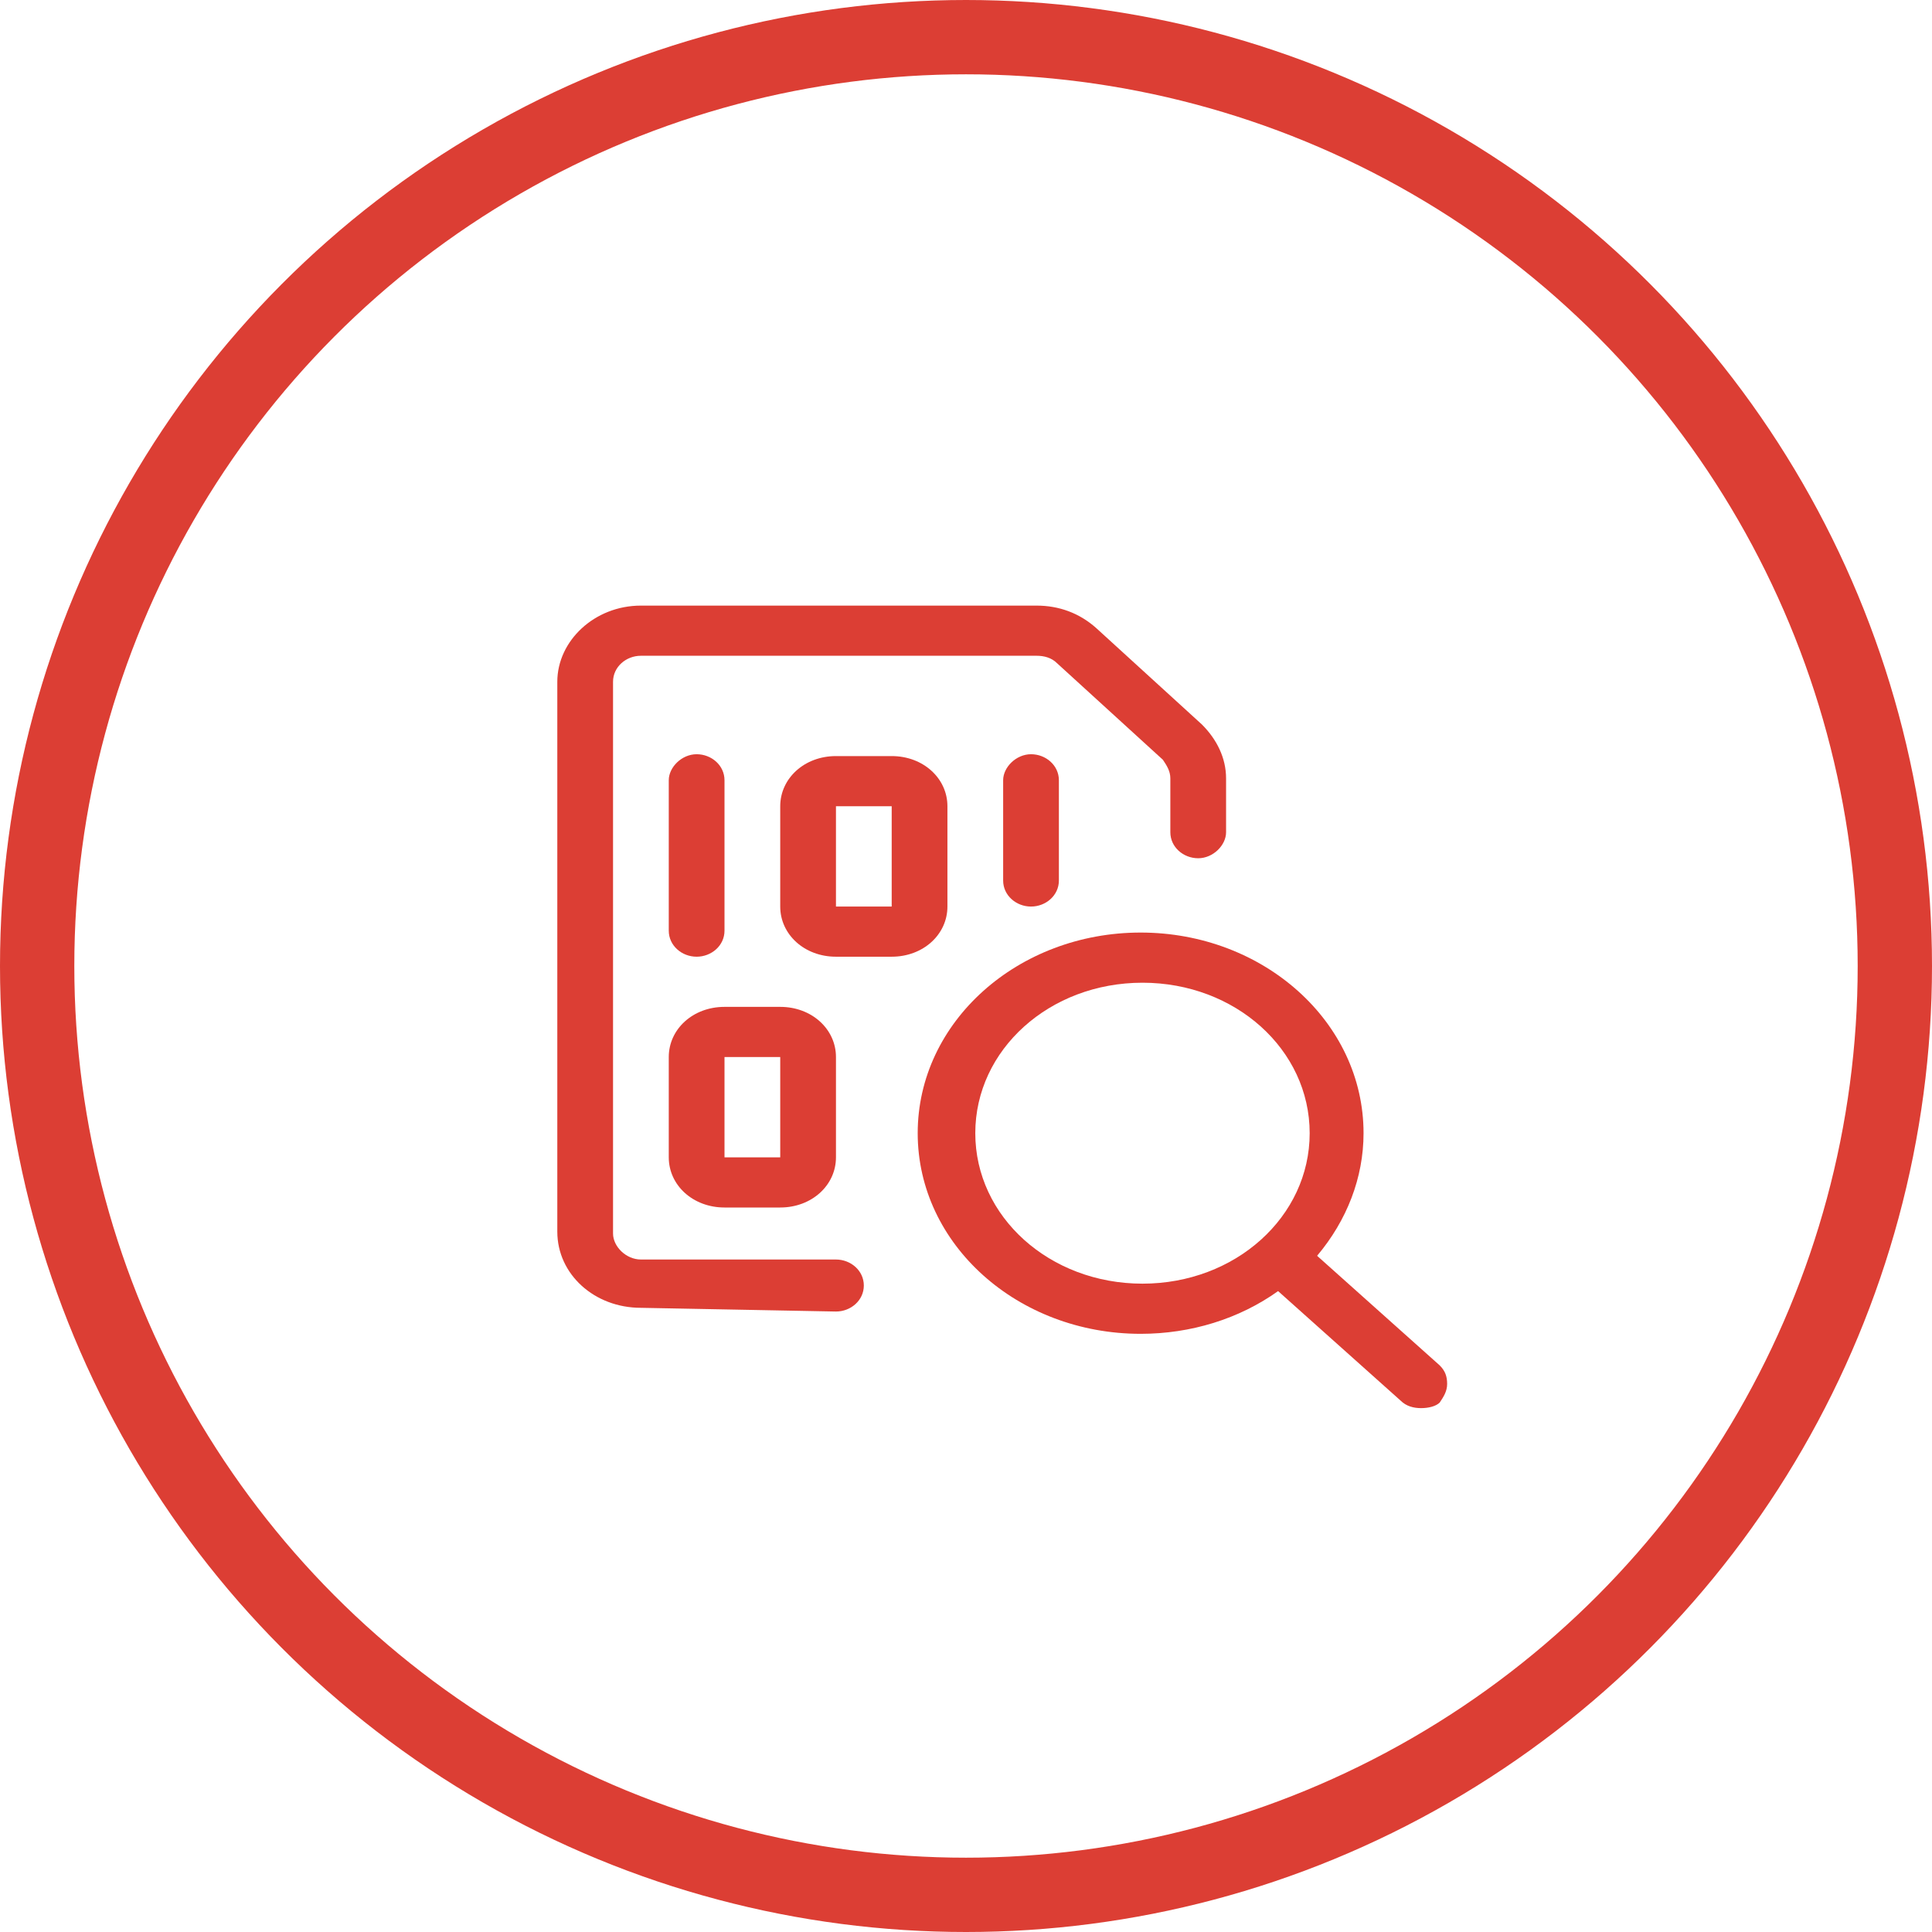 <?xml version="1.0" encoding="utf-8"?>
<!-- Generator: Adobe Illustrator 23.0.6, SVG Export Plug-In . SVG Version: 6.00 Build 0)  -->
<svg version="1.1" id="Layer_1" xmlns="http://www.w3.org/2000/svg" xmlns:xlink="http://www.w3.org/1999/xlink" x="0px" y="0px"
	 viewBox="0 0 104 104" style="enable-background:new 0 0 104 104;" xml:space="preserve">
<style type="text/css">
	.st0{fill:none;stroke:#DC3E34;stroke-width:4;}
	.st1{fill:#DC3E34;}
</style>
<circle class="st0" cx="52" cy="52" r="50"/>
<path class="st1" d="M34.5,70.4c-2.5,0-4.5-1.8-4.5-4.1V36.7c0-2.2,2-4.1,4.5-4.1h21.3c1.2,0,2.3,0.4,3.2,1.2l5.7,5.2
	c0.8,0.8,1.3,1.8,1.3,2.9v2.9c0,0.7-0.7,1.4-1.5,1.4c-0.8,0-1.5-0.6-1.5-1.4v-2.9c0-0.4-0.2-0.7-0.4-1l-5.7-5.2
	c-0.3-0.3-0.7-0.4-1.1-0.4H34.5c-0.8,0-1.5,0.6-1.5,1.4v29.7c0,0.7,0.7,1.4,1.5,1.4H45c0.8,0,1.5,0.6,1.5,1.4s-0.7,1.4-1.5,1.4
	L34.5,70.4L34.5,70.4z"/>
<path class="st1" d="M45,51.5c-1.7,0-3-1.2-3-2.7v-5.4c0-1.5,1.3-2.7,3-2.7h3c1.7,0,3,1.2,3,2.7v5.4c0,1.5-1.3,2.7-3,2.7H45z
	 M45,48.8h3v-5.4h-3V48.8z"/>
<path class="st1" d="M37.5,51.5c-0.8,0-1.5-0.6-1.5-1.4v-8.1c0-0.7,0.7-1.4,1.5-1.4s1.5,0.6,1.5,1.4v8.1
	C39,50.9,38.3,51.5,37.5,51.5z"/>
<path class="st1" d="M55.5,48.8c-0.8,0-1.5-0.6-1.5-1.4v-5.4c0-0.7,0.7-1.4,1.5-1.4s1.5,0.6,1.5,1.4v5.4
	C57,48.2,56.3,48.8,55.5,48.8z"/>
<path class="st1" d="M39,65c-1.7,0-3-1.2-3-2.7v-5.4c0-1.5,1.3-2.7,3-2.7h3c1.7,0,3,1.2,3,2.7v5.4c0,1.5-1.3,2.7-3,2.7H39z M39,62.3
	h3v-5.4h-3V62.3z"/>
<path class="st1" d="M76.5,75.8c-0.4,0-0.8-0.1-1.1-0.4l-6.6-5.9c-2.1,1.5-4.7,2.3-7.4,2.3c-6.6,0-12-4.8-12-10.8
	c0-6,5.4-10.8,12-10.8s12,4.8,12,10.8c0,2.4-0.9,4.7-2.5,6.6l6.6,5.9c0.3,0.3,0.4,0.6,0.4,1c0,0.4-0.2,0.7-0.4,1
	C77.3,75.7,76.9,75.8,76.5,75.8z M61.5,52.9c-5,0-9,3.6-9,8.1s4,8.1,9,8.1s9-3.6,9-8.1S66.5,52.9,61.5,52.9z"/>
</svg>
